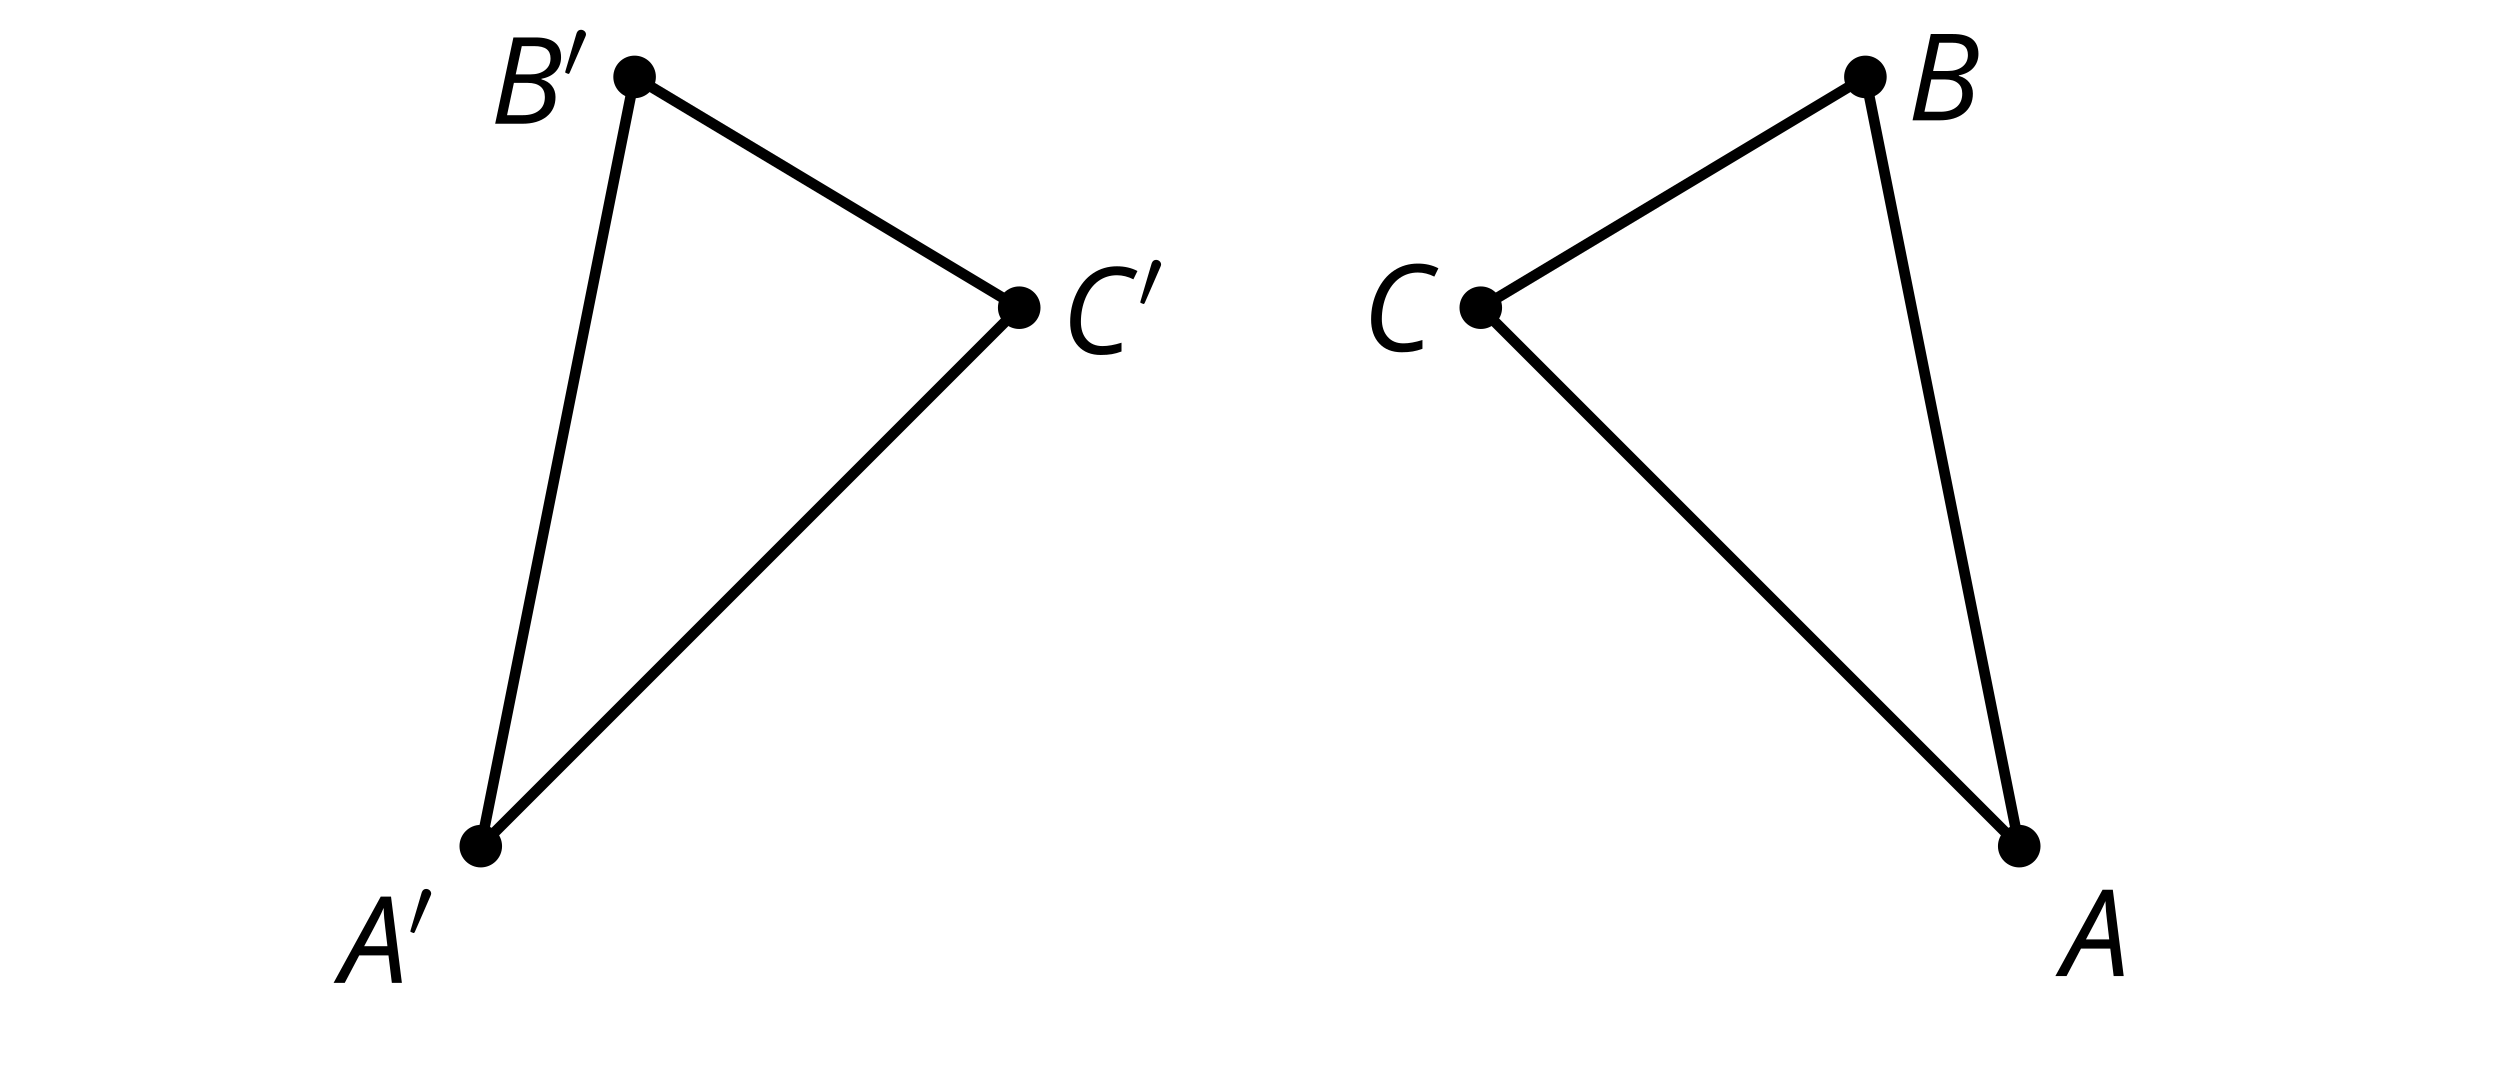 <?xml version='1.0' encoding='UTF-8'?>
<!-- This file was generated by dvisvgm 2.1.3 -->
<svg height='100.801pt' version='1.1' viewBox='-72 -72 234 100.801' width='234pt' xmlns='http://www.w3.org/2000/svg' xmlns:xlink='http://www.w3.org/1999/xlink'>
<defs>
<clipPath id='clip1'>
<path d='M-72 28.801V-72H162V28.801ZM162 -72'/>
</clipPath>
<path d='M2.112 -3.778C2.152 -3.881 2.184 -3.937 2.184 -4.017C2.184 -4.28 1.945 -4.455 1.722 -4.455C1.403 -4.455 1.315 -4.176 1.283 -4.065L0.271 -0.63C0.239 -0.534 0.239 -0.51 0.239 -0.502C0.239 -0.43 0.287 -0.414 0.367 -0.391C0.51 -0.327 0.526 -0.327 0.542 -0.327C0.566 -0.327 0.614 -0.327 0.669 -0.462L2.112 -3.778Z' id='g5-48'/>
<path d='M4.492 -2.569L4.807 0H5.746L4.729 -8.077H3.768L-0.646 0H0.398L1.751 -2.569H4.492ZM4.392 -3.431H2.215C2.972 -4.856 3.436 -5.729 3.591 -6.05C3.757 -6.37 3.901 -6.691 4.039 -7.017C4.055 -6.387 4.111 -5.74 4.199 -5.083L4.392 -3.431Z' id='g4-33'/>
<path d='M4.254 -8.077H2.182L0.475 0H3.033C3.972 0 4.724 -0.221 5.282 -0.663C5.84 -1.111 6.122 -1.724 6.122 -2.503C6.122 -2.906 6.011 -3.254 5.779 -3.547C5.558 -3.834 5.232 -4.039 4.807 -4.155V-4.21C5.387 -4.315 5.84 -4.547 6.16 -4.906S6.641 -5.702 6.641 -6.221C6.641 -7.459 5.845 -8.077 4.254 -8.077ZM2.398 -4.619L2.967 -7.265H4.133C4.657 -7.265 5.044 -7.171 5.293 -6.983C5.536 -6.79 5.657 -6.503 5.657 -6.122C5.657 -5.657 5.486 -5.293 5.144 -5.022S4.343 -4.619 3.768 -4.619H2.398ZM1.586 -0.801L2.227 -3.823H3.53C4.044 -3.823 4.442 -3.713 4.718 -3.481C4.989 -3.26 5.127 -2.928 5.127 -2.503C5.127 -1.961 4.95 -1.541 4.591 -1.249C4.232 -0.95 3.724 -0.801 3.055 -0.801H1.586Z' id='g4-34'/>
<path d='M5.204 -7.354C5.724 -7.354 6.238 -7.227 6.746 -6.972L7.127 -7.751C6.569 -8.044 5.928 -8.193 5.204 -8.193C4.376 -8.193 3.635 -7.978 2.978 -7.541S1.801 -6.475 1.414 -5.646C1.022 -4.823 0.829 -3.928 0.829 -2.967C0.829 -2.017 1.083 -1.265 1.591 -0.718C2.099 -0.166 2.801 0.11 3.691 0.11C4.094 0.11 4.442 0.083 4.729 0.033S5.32 -0.099 5.635 -0.215V-1.039C4.961 -0.829 4.37 -0.724 3.856 -0.724C3.227 -0.724 2.729 -0.928 2.376 -1.337C2.011 -1.751 1.834 -2.298 1.834 -2.989C1.834 -3.801 1.983 -4.553 2.276 -5.249C2.575 -5.934 2.978 -6.459 3.481 -6.818C3.989 -7.177 4.564 -7.354 5.204 -7.354Z' id='g4-35'/>
</defs>
<g id='page1'>
<path clip-path='url(#clip1)' d='M117 7.199L102.602 -64.801L66.602 -43.199L117 7.199' fill='none' stroke='#000000' stroke-linejoin='bevel' stroke-miterlimit='10.037' stroke-width='1'/>
<path clip-path='url(#clip1)' d='M118.992 7.199C118.992 6.102 118.102 5.207 117 5.207C115.902 5.207 115.008 6.102 115.008 7.199C115.008 8.301 115.902 9.191 117 9.191C118.102 9.191 118.992 8.301 118.992 7.199Z'/>
<g transform='matrix(1 0 0 1 76.031 12.157)'>
<use x='45' xlink:href='#g4-33' y='7.2'/>
</g>
<path clip-path='url(#clip1)' d='M104.594 -64.801C104.594 -65.902 103.703 -66.793 102.602 -66.793C101.5 -66.793 100.609 -65.902 100.609 -64.801C100.609 -63.699 101.5 -62.809 102.602 -62.809C103.703 -62.809 104.594 -63.699 104.594 -64.801Z'/>
<g transform='matrix(1 0 0 1 61.54 -67.938)'>
<use x='45' xlink:href='#g4-34' y='7.2'/>
</g>
<path clip-path='url(#clip1)' d='M68.594 -43.199C68.594 -44.301 67.699 -45.191 66.602 -45.191C65.5 -45.191 64.609 -44.301 64.609 -43.199C64.609 -42.098 65.5 -41.207 66.602 -41.207C67.699 -41.207 68.594 -42.098 68.594 -43.199Z'/>
<g transform='matrix(1 0 0 1 10.506 -46.337)'>
<use x='45' xlink:href='#g4-35' y='7.2'/>
</g>
<path clip-path='url(#clip1)' d='M-27 7.199L-12.602 -64.801L23.398 -43.199L-27 7.199' fill='none' stroke='#000000' stroke-linejoin='bevel' stroke-miterlimit='10.037' stroke-width='1'/>
<path clip-path='url(#clip1)' d='M-25.008 7.199C-25.008 6.102 -25.902 5.207 -27 5.207C-28.102 5.207 -28.992 6.102 -28.992 7.199C-28.992 8.301 -28.102 9.191 -27 9.191C-25.902 9.191 -25.008 8.301 -25.008 7.199Z'/>
<g transform='matrix(1 0 0 1 -85.13 12.797)'>
<use x='45' xlink:href='#g4-33' y='7.2'/>
<use x='51.303' xlink:href='#g5-48' y='2.862'/>
</g>
<path clip-path='url(#clip1)' d='M-10.609 -64.801C-10.609 -65.902 -11.5 -66.793 -12.602 -66.793C-13.703 -66.793 -14.594 -65.902 -14.594 -64.801C-14.594 -63.699 -13.703 -62.809 -12.602 -62.809C-11.5 -62.809 -10.609 -63.699 -10.609 -64.801Z'/>
<g transform='matrix(1 0 0 1 -71.127 -67.618)'>
<use x='45' xlink:href='#g4-34' y='7.2'/>
<use x='51.792' xlink:href='#g5-48' y='2.862'/>
</g>
<path clip-path='url(#clip1)' d='M25.391 -43.199C25.391 -44.301 24.5 -45.191 23.398 -45.191C22.301 -45.191 21.406 -44.301 21.406 -43.199C21.406 -42.098 22.301 -41.207 23.398 -41.207C24.5 -41.207 25.391 -42.098 25.391 -43.199Z'/>
<g transform='matrix(1 0 0 1 -17.661 -46.083)'>
<use x='45' xlink:href='#g4-35' y='7.2'/>
<use x='52.155' xlink:href='#g5-48' y='2.862'/>
</g>
</g>
</svg>